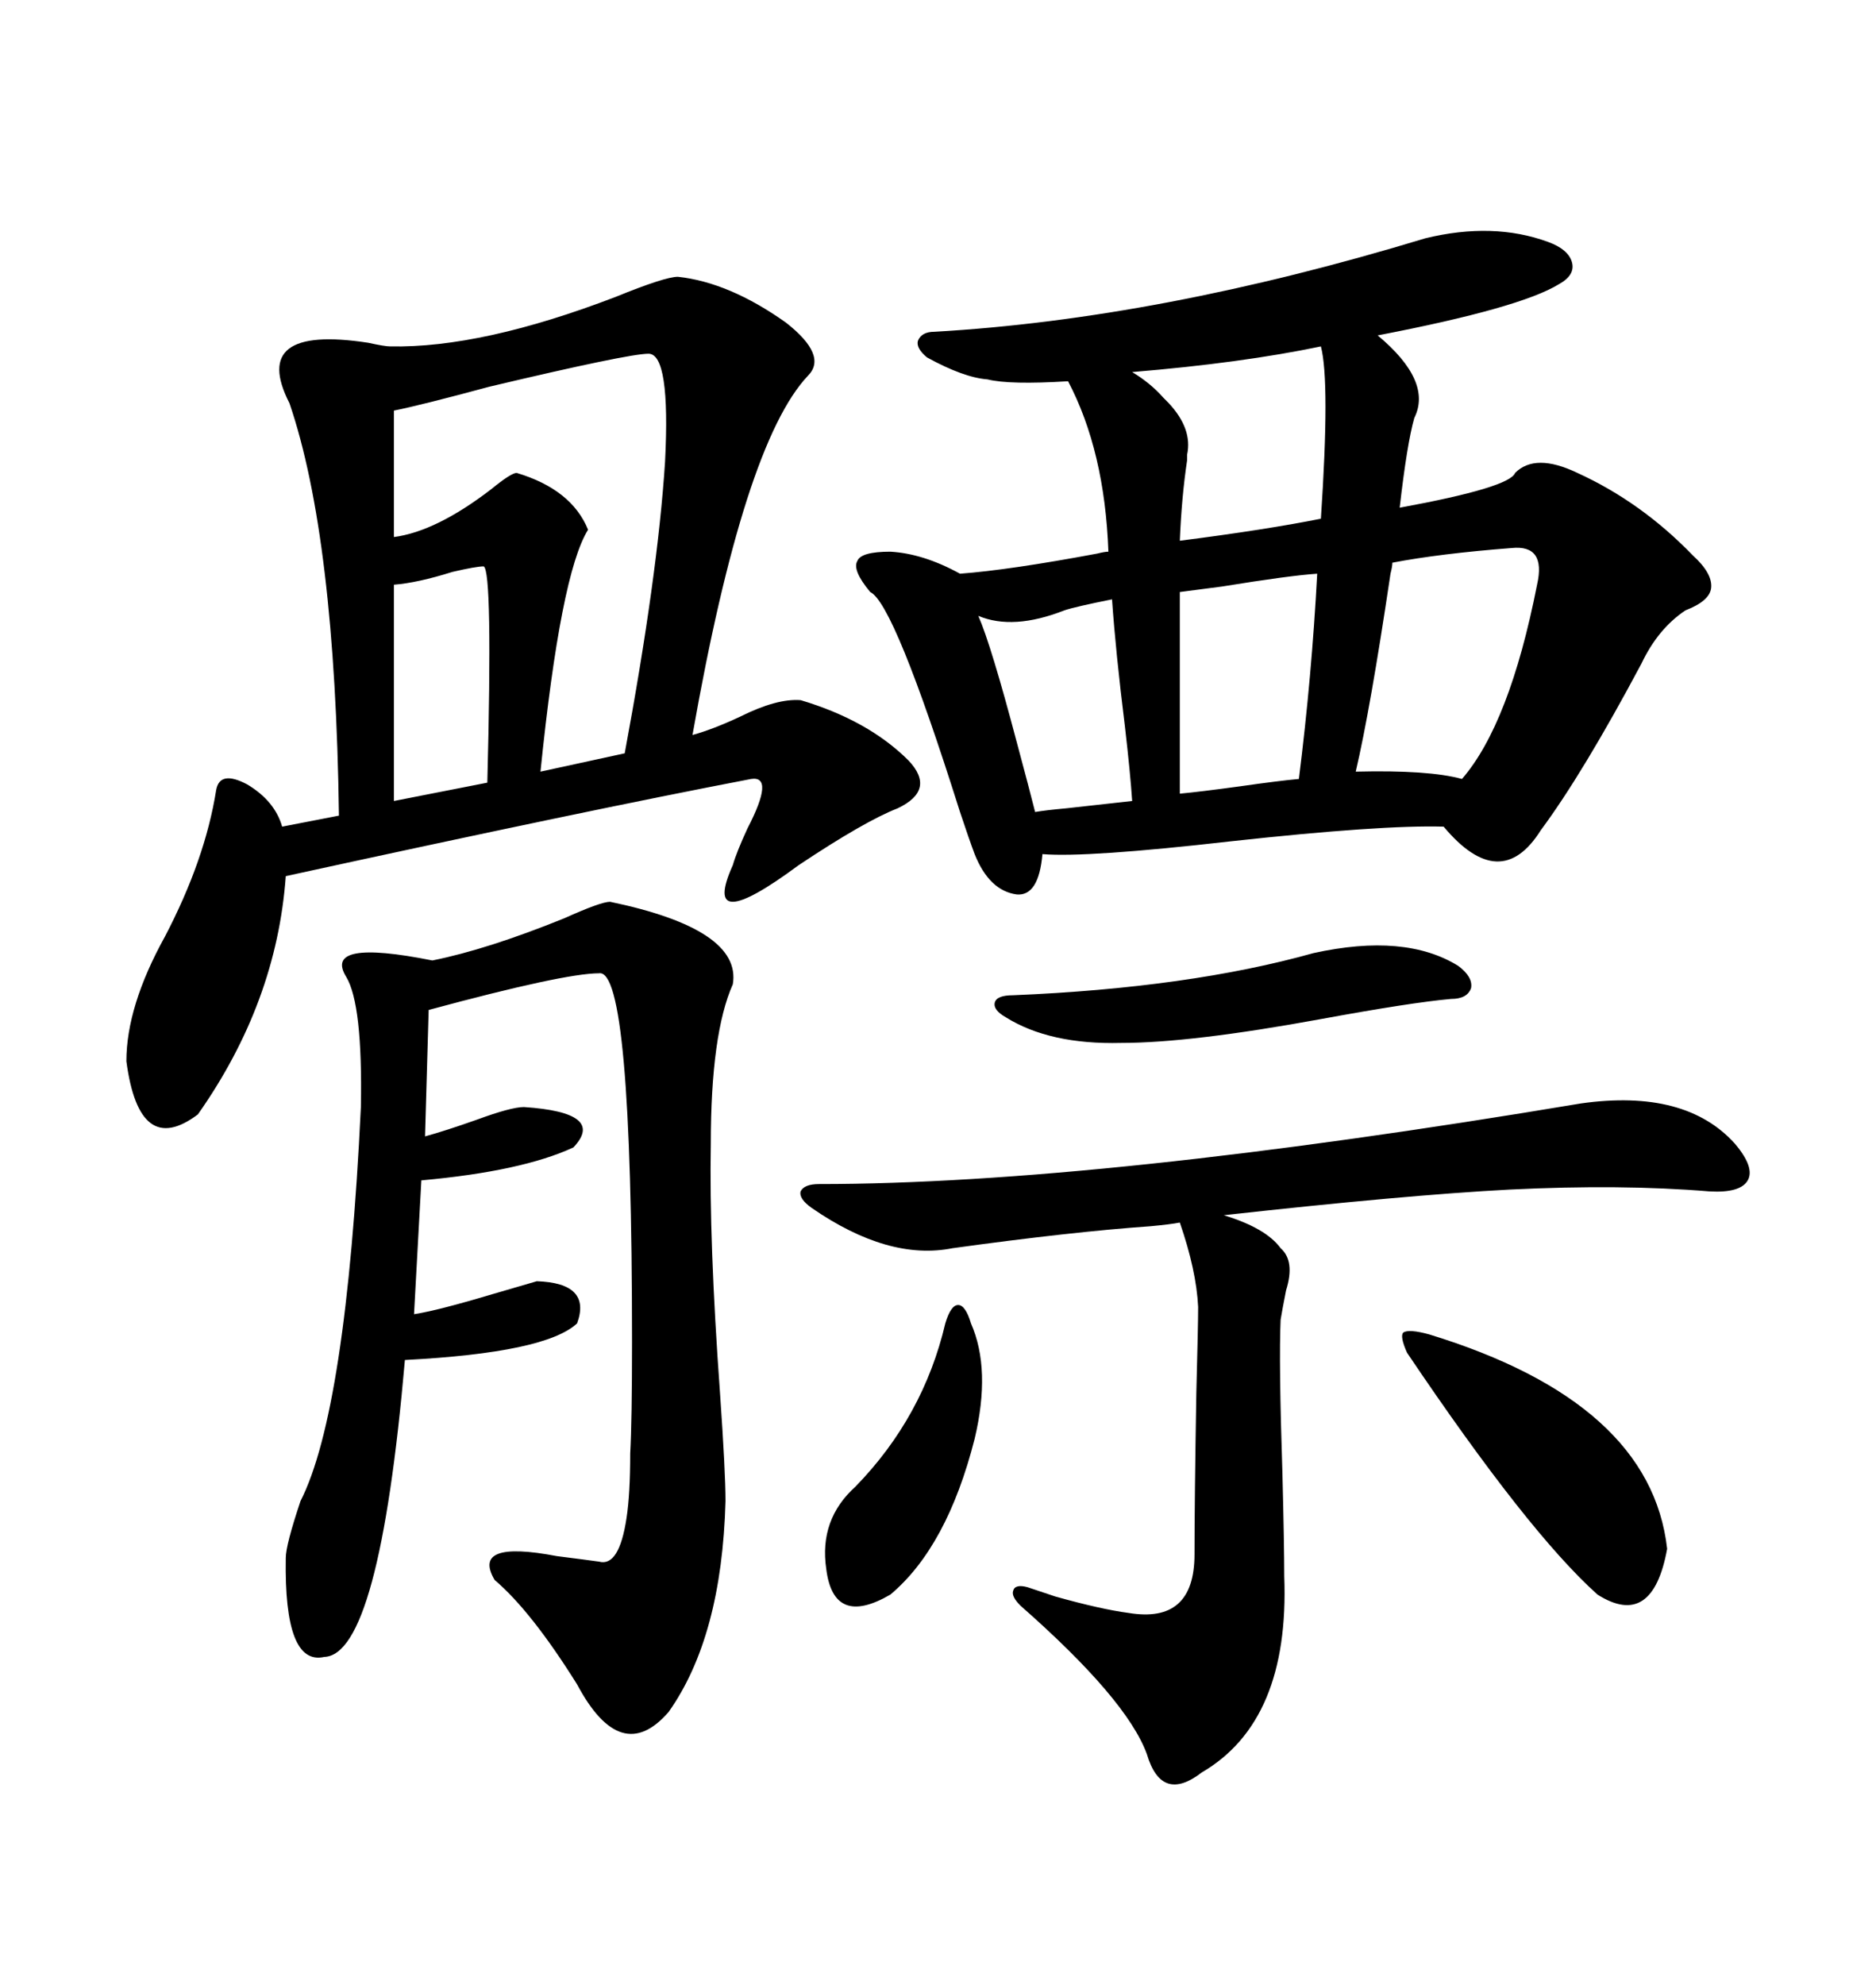 <svg xmlns="http://www.w3.org/2000/svg" xmlns:xlink="http://www.w3.org/1999/xlink" width="300" height="317.285"><path d="M227.93 38.09L227.93 38.09Q238.77 35.45 247.56 38.67L247.56 38.67Q250.78 39.84 251.37 41.89L251.37 41.89Q251.95 43.95 249.32 45.41L249.32 45.41Q243.16 49.22 220.31 53.61L220.31 53.61Q229.10 60.94 226.17 66.80L226.17 66.80Q225 70.90 223.83 81.15L223.83 81.15Q241.41 77.93 242.29 75.59L242.29 75.59Q245.51 72.36 252.25 75.59L252.25 75.59Q262.50 80.27 270.70 88.77L270.70 88.77Q273.93 91.70 273.63 94.04L273.63 94.04Q273.34 96.09 269.53 97.56L269.53 97.56Q265.14 100.49 262.50 106.05L262.50 106.05Q253.13 123.63 246.39 132.71L246.39 132.71Q239.94 142.97 230.86 132.13L230.86 132.13Q220.90 131.84 196.88 134.47L196.88 134.47Q173.73 137.11 166.70 136.52L166.70 136.52Q166.11 143.26 162.60 142.97L162.60 142.97Q158.20 142.38 155.86 136.52L155.86 136.52Q154.98 134.18 153.52 129.79L153.52 129.79Q142.97 96.39 139.16 94.63L139.16 94.63Q136.23 91.11 137.11 89.65L137.11 89.65Q137.70 88.18 142.38 88.18L142.38 88.18Q147.66 88.48 153.52 91.70L153.52 91.70Q161.43 91.11 175.49 88.48L175.49 88.48Q176.66 88.18 177.25 88.18L177.25 88.18Q176.66 72.07 170.80 60.94L170.80 60.94Q161.43 61.52 157.91 60.64L157.91 60.64Q154.10 60.35 148.24 57.13L148.24 57.13Q146.48 55.66 146.78 54.49L146.78 54.49Q147.36 53.03 149.41 53.03L149.41 53.03Q185.45 50.98 227.93 38.09ZM108.40 44.24L108.40 44.24Q116.60 45.12 125.68 51.56L125.68 51.56Q132.42 56.84 129.20 60.06L129.20 60.06Q118.95 70.90 110.74 117.48L110.74 117.48Q113.96 116.60 118.36 114.55L118.36 114.55Q124.22 111.62 128.03 111.91L128.03 111.91Q138.87 115.14 145.31 121.58L145.31 121.58Q149.71 126.27 143.55 129.20L143.55 129.20Q138.28 131.25 127.73 138.28L127.73 138.28Q111.91 150 117.19 138.28L117.19 138.28Q117.77 136.23 119.53 132.42L119.53 132.42Q123.93 123.93 120.12 124.51L120.12 124.51Q94.04 129.49 45.70 140.04L45.70 140.04Q44.24 160.25 31.64 178.13L31.64 178.13Q22.27 185.16 20.21 169.63L20.21 169.63Q20.21 160.84 26.37 149.71L26.37 149.71Q32.81 137.40 34.57 126.27L34.57 126.27Q35.16 123.05 39.55 125.39L39.55 125.39Q43.95 128.03 45.12 132.13L45.12 132.13L54.20 130.37Q53.61 85.84 46.29 64.45L46.29 64.45Q39.84 51.86 58.89 54.79L58.89 54.79Q61.52 55.37 62.40 55.37L62.40 55.37Q77.05 55.66 98.44 47.46L98.44 47.46Q106.35 44.24 108.40 44.24ZM97.56 144.14L97.56 144.14Q118.65 148.54 117.19 157.32L117.19 157.32Q113.67 165.23 113.67 182.81L113.67 182.81Q113.38 198.34 115.14 222.66L115.14 222.66Q116.02 235.25 116.02 239.94L116.02 239.94Q115.43 261.62 106.93 273.63L106.93 273.63Q99.32 282.42 92.29 269.24L92.29 269.24Q84.96 257.52 79.10 252.54L79.10 252.54Q75.29 246.09 89.06 248.73L89.06 248.73Q93.75 249.32 95.80 249.61L95.80 249.61Q99.02 250.49 100.20 242.58L100.20 242.58Q100.78 238.77 100.78 232.32L100.78 232.32Q101.07 227.05 101.07 214.45L101.07 214.45Q101.07 154.69 95.80 155.57L95.80 155.57Q90.23 155.57 68.55 161.43L68.55 161.43L67.97 181.64Q71.19 180.76 76.17 179.00L76.17 179.00Q81.74 176.95 83.79 176.95L83.79 176.95Q96.97 177.83 91.70 183.40L91.70 183.40Q83.50 187.21 67.38 188.67L67.38 188.67L66.21 210.06Q70.02 209.47 78.81 206.84L78.81 206.84Q83.79 205.37 85.84 204.79L85.84 204.79Q94.63 205.08 92.29 211.52L92.29 211.52Q87.30 216.21 64.75 217.38L64.75 217.38Q60.64 264.55 51.86 264.84L51.86 264.84Q45.41 266.31 45.70 249.02L45.70 249.02Q45.70 246.97 48.05 239.94L48.05 239.94Q55.37 225.59 57.71 176.95L57.71 176.95Q58.01 160.55 55.37 156.15L55.37 156.15Q51.56 150 69.14 153.52L69.14 153.52Q77.93 151.76 90.23 146.78L90.23 146.78Q96.09 144.14 97.56 144.14ZM252.83 176.37L252.83 176.37Q269.53 174.02 277.44 182.81L277.44 182.81Q280.66 186.62 279.49 188.67L279.49 188.67Q278.32 190.72 273.34 190.43L273.34 190.43Q259.28 189.26 241.41 190.14L241.41 190.14Q224.71 191.02 195.70 194.24L195.70 194.24Q202.44 196.29 204.79 199.51L204.79 199.51Q207.13 201.56 205.66 206.25L205.66 206.25Q205.08 209.18 204.79 210.94L204.79 210.94Q204.49 217.68 205.08 235.55L205.08 235.55Q205.37 246.97 205.37 251.95L205.37 251.95Q206.25 275.10 192.19 283.30L192.19 283.30Q185.74 288.28 183.40 280.37L183.40 280.37Q180.18 271.58 163.18 256.64L163.18 256.64Q161.72 255.18 162.01 254.30L162.01 254.30Q162.30 253.13 164.36 253.71L164.36 253.71Q166.11 254.30 168.75 255.18L168.75 255.18Q176.07 257.23 180.47 257.81L180.47 257.81Q191.02 259.57 191.02 248.44L191.02 248.44Q191.02 239.94 191.31 222.66L191.31 222.66Q191.60 211.82 191.60 208.89L191.60 208.89Q191.31 203.03 188.67 195.41L188.67 195.41Q187.21 195.70 183.98 196.00L183.98 196.00Q171.39 196.88 152.34 199.51L152.34 199.51Q142.09 201.56 129.79 193.07L129.79 193.07Q127.73 191.60 128.03 190.43L128.03 190.43Q128.61 189.26 130.96 189.26L130.96 189.26Q175.78 189.26 252.83 176.37ZM103.71 56.54L103.71 56.54Q100.49 56.54 78.22 61.82L78.22 61.82Q67.38 64.75 62.99 65.63L62.99 65.63L62.99 85.84Q69.73 84.96 78.52 78.22L78.52 78.22Q81.74 75.59 82.62 75.59L82.62 75.59Q91.41 78.22 94.04 84.67L94.04 84.67Q89.65 91.70 86.43 123.34L86.43 123.34L99.90 120.41Q105.18 91.99 106.35 73.83L106.35 73.83Q107.23 56.54 103.71 56.54ZM225 216.21L225 216.21Q223.83 213.57 224.41 212.99L224.41 212.99Q225.29 212.40 228.52 213.28L228.52 213.28Q263.96 224.12 266.60 247.56L266.60 247.56Q264.26 260.45 255.47 254.88L255.47 254.88Q244.34 244.92 225 216.21ZM241.70 87.60L241.70 87.60Q230.27 88.48 222.66 89.94L222.66 89.94Q222.66 90.53 222.36 91.70L222.36 91.70Q219.14 113.38 216.80 123.34L216.80 123.34Q228.52 123.05 233.79 124.51L233.79 124.51Q241.41 115.72 245.80 93.46L245.80 93.46Q247.27 87.01 241.70 87.60ZM210.64 91.70L210.64 91.70Q206.25 91.99 195.41 93.75L195.41 93.75Q191.02 94.34 188.67 94.63L188.67 94.63L188.67 126.86Q191.89 126.56 198.34 125.68L198.34 125.68Q204.49 124.80 207.71 124.51L207.71 124.51Q209.77 108.11 210.64 91.70ZM210.06 152.34L210.06 152.34Q224.71 149.12 233.20 154.39L233.20 154.39Q235.55 156.15 235.25 157.91L235.25 157.91Q234.67 159.67 232.03 159.67L232.03 159.67Q225.59 160.25 211.23 162.89L211.23 162.89Q190.43 166.70 179.30 166.70L179.30 166.70Q167.87 166.99 160.84 162.60L160.84 162.60Q158.79 161.43 159.08 160.25L159.08 160.25Q159.38 159.08 162.01 159.08L162.01 159.08Q190.14 157.91 210.06 152.34ZM211.23 55.37L211.23 55.37Q198.63 58.01 181.05 59.47L181.05 59.47Q183.98 61.23 186.04 63.57L186.04 63.57Q186.62 64.16 186.91 64.45L186.91 64.45Q190.72 68.55 189.84 72.66L189.84 72.66Q189.84 72.95 189.84 73.54L189.84 73.54Q188.96 79.39 188.67 86.43L188.67 86.43Q202.44 84.67 211.23 82.91L211.23 82.91Q212.70 60.94 211.23 55.37ZM151.17 211.52L151.17 211.52Q152.05 208.59 153.22 208.59L153.22 208.59Q154.39 208.59 155.27 211.52L155.27 211.52Q158.50 218.85 155.86 229.98L155.86 229.98Q151.46 247.27 142.38 254.88L142.38 254.88Q133.30 260.16 132.13 250.78L132.13 250.78Q130.96 242.87 136.82 237.60L136.82 237.60Q147.66 226.46 151.17 211.52ZM177.83 95.80L177.83 95.80Q171.97 96.97 170.21 97.56L170.21 97.56Q162.01 100.78 156.45 98.44L156.45 98.44Q158.50 103.13 162.60 118.65L162.60 118.65Q164.65 126.27 165.53 129.79L165.53 129.79Q167.29 129.49 170.51 129.20L170.51 129.20Q178.42 128.32 181.05 128.03L181.05 128.03Q180.76 123.63 179.88 116.02L179.88 116.02Q178.42 104.30 177.83 95.80ZM62.99 93.46L62.99 93.46L62.99 128.03L77.93 125.10Q78.81 91.11 77.34 90.53L77.34 90.53Q76.17 90.53 72.36 91.41L72.36 91.41Q66.80 93.16 62.99 93.46Z"/></svg>
